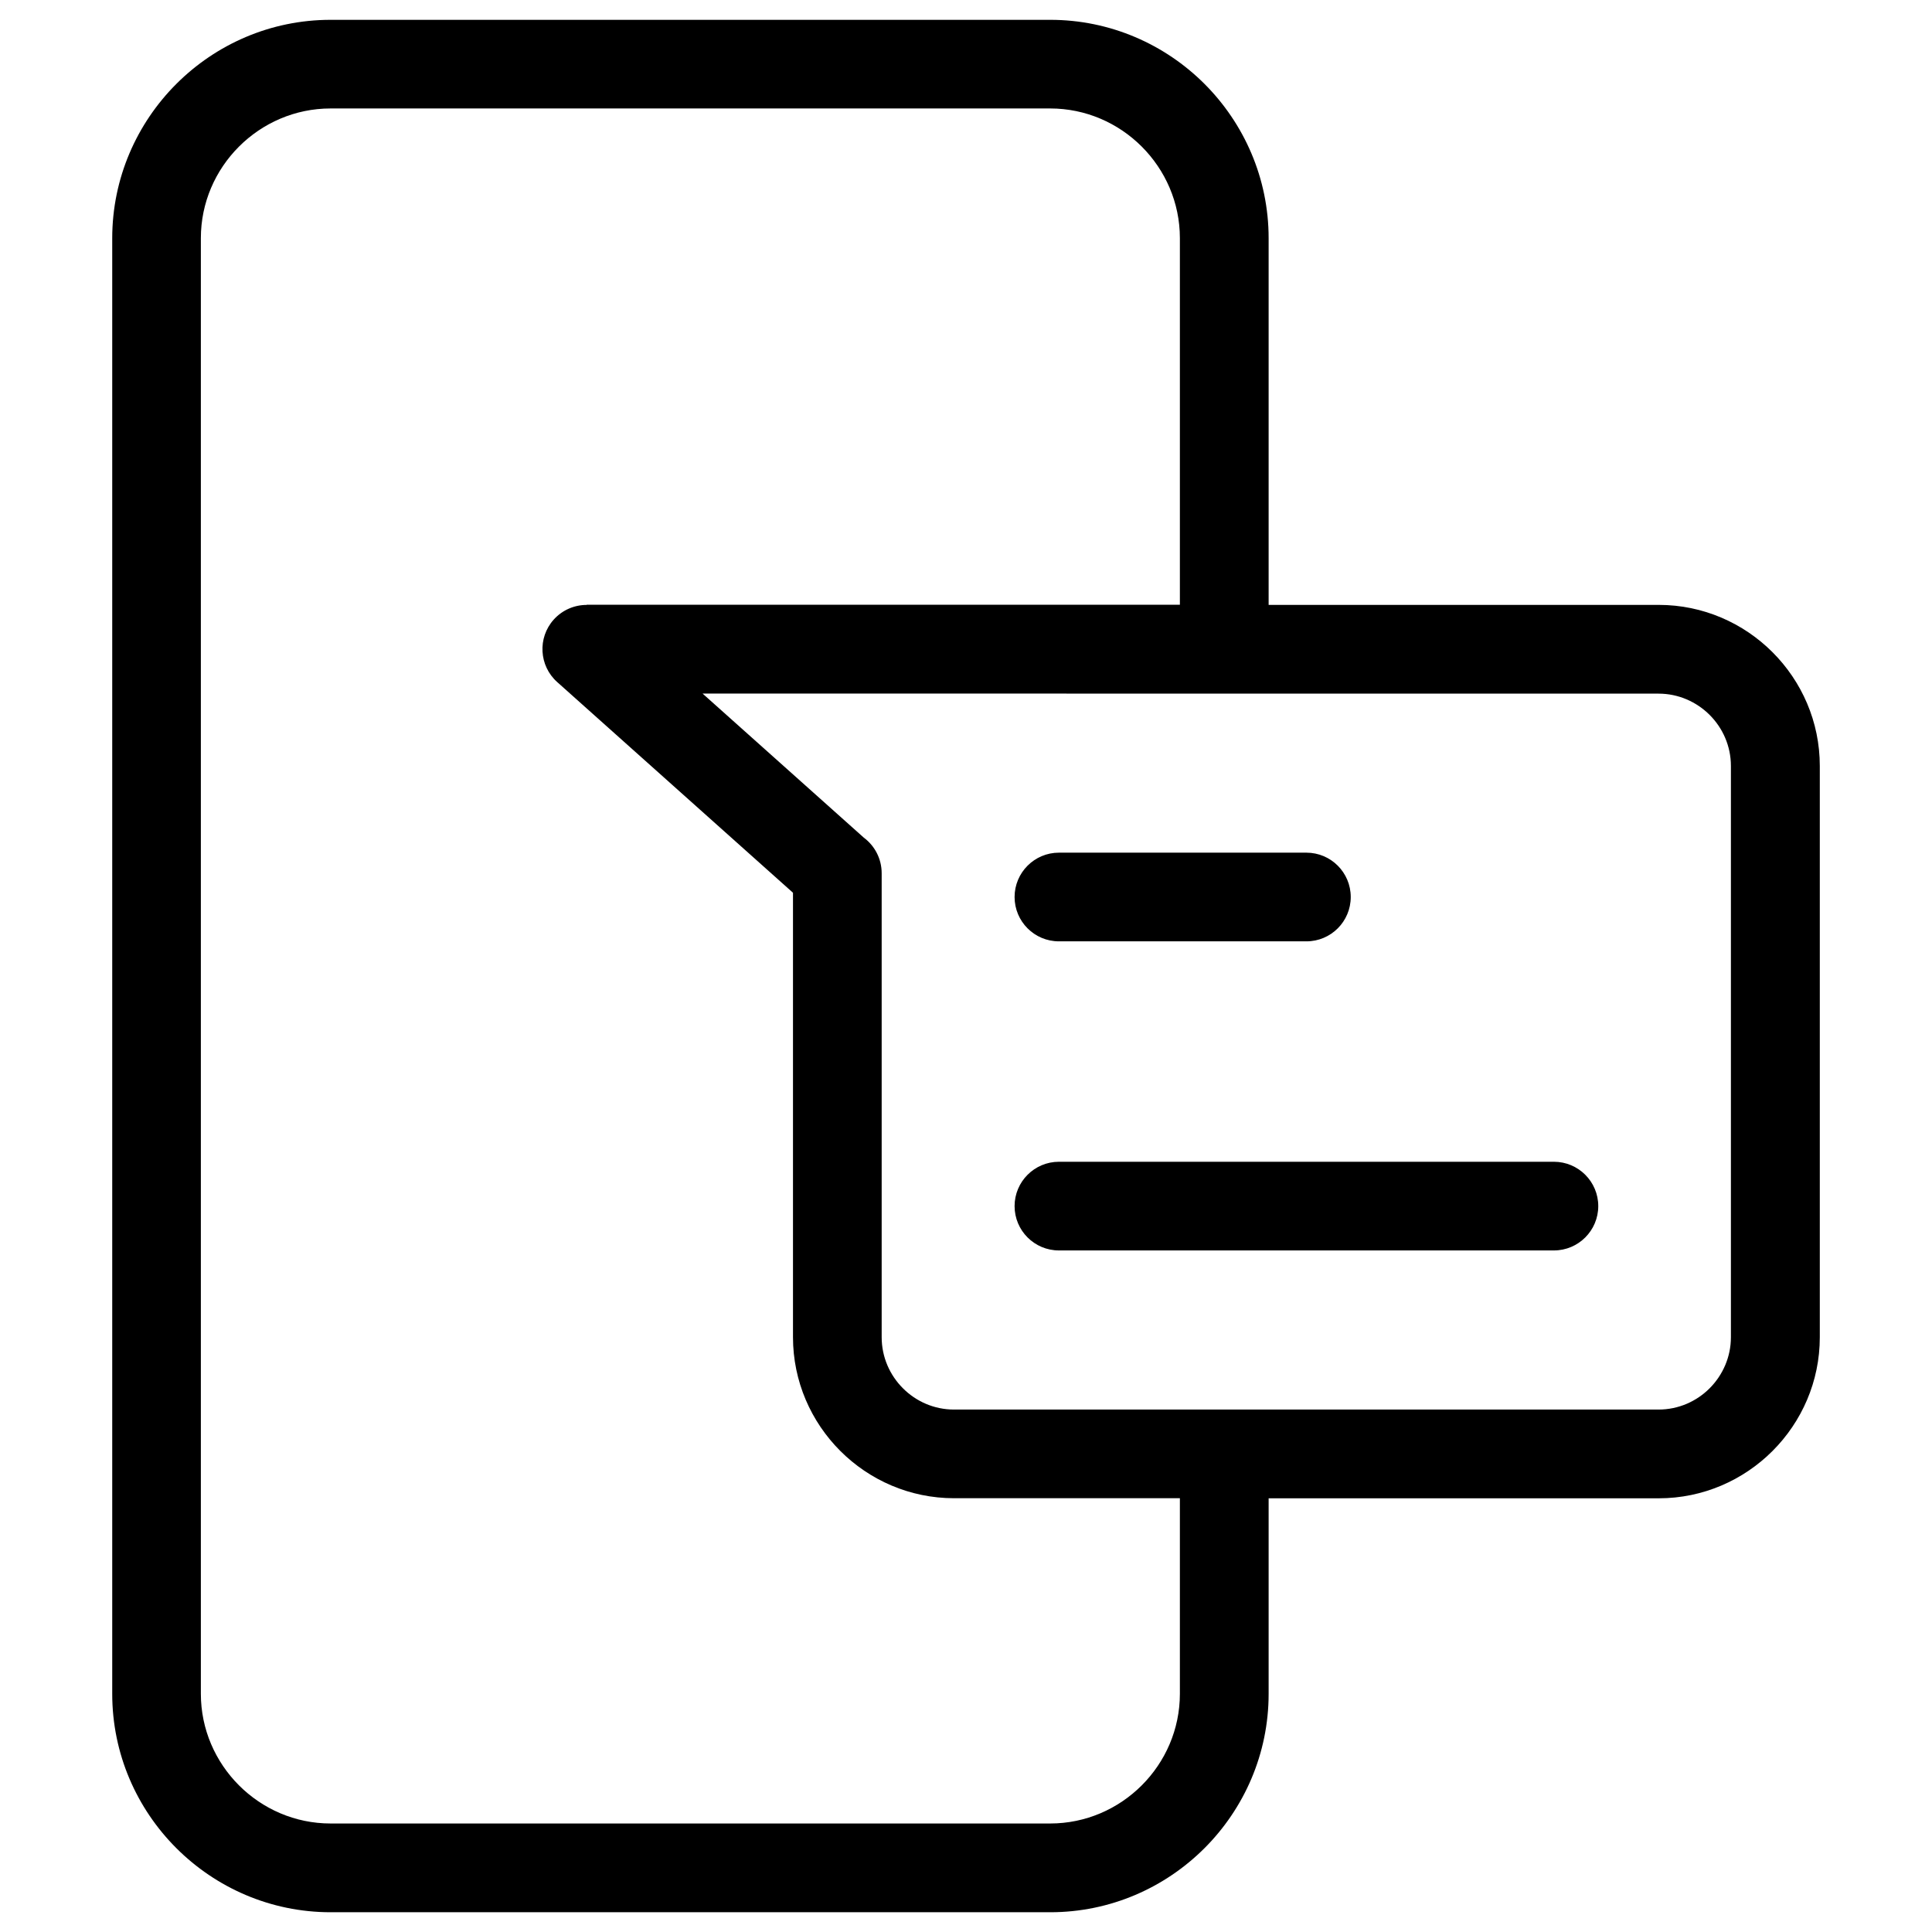 <?xml version="1.0" encoding="UTF-8"?>
<svg width="512pt" height="512pt" version="1.1" viewBox="0 0 512 512" xmlns="http://www.w3.org/2000/svg">
 <path d="m336.2 397.06v51.824c0 15.93-6.512 30.414-16.988 40.891-10.492 10.492-24.961 16.988-40.891 16.988h-190.7c-15.93 0-30.414-6.512-40.891-16.988-10.492-10.492-16.988-24.961-16.988-40.891v-385.75c0-15.93 6.512-30.414 16.988-40.891 10.492-10.492 24.961-16.988 40.891-16.988h190.7c15.93 0 30.414 6.512 40.891 16.988 10.477 10.492 16.988 24.961 16.988 40.891v97.168h103.38c11.75 0 22.426 4.809 30.152 12.535 7.727 7.727 12.535 18.402 12.535 30.152v151.39c0 11.75-4.809 22.426-12.535 30.152-7.727 7.727-18.402 12.535-30.152 12.535h-103.38zm-55.574-65.68c-6.496 0-11.75-5.269-11.75-11.75 0-6.481 5.269-11.75 11.75-11.75h131.18c6.481 0 11.75 5.269 11.75 11.75 0 6.481-5.269 11.75-11.75 11.75zm0-81.914c-6.496 0-11.75-5.269-11.75-11.75 0-6.481 5.269-11.75 11.75-11.75h65.586c6.496 0 11.75 5.269 11.75 11.75 0 6.496-5.269 11.75-11.75 11.75zm32.055-89.18v-97.168c0-9.445-3.871-18.031-10.105-24.27-6.234-6.234-14.824-10.105-24.27-10.105h-190.7c-9.445 0-18.031 3.871-24.27 10.105-6.234 6.234-10.105 14.824-10.105 24.27v385.75c0 9.445 3.871 18.031 10.105 24.27 6.234 6.234 14.824 10.105 24.27 10.105h190.7c9.445 0 18.031-3.871 24.27-10.105 6.234-6.234 10.105-14.824 10.105-24.27v-51.824h-59.844c-11.75 0-22.426-4.809-30.152-12.535-7.727-7.727-12.535-18.402-12.535-30.152v-117.77l-62.5-55.848c-4.809-4.301-5.223-11.703-0.922-16.527 2.32-2.582 5.516-3.902 8.723-3.902v-0.047h157.21zm-30.059 23.516h-96.43l42.715 38.172c2.887 2.152 4.746 5.574 4.746 9.445v122.96c0 5.269 2.164 10.062 5.637 13.531 3.473 3.488 8.277 5.637 13.531 5.637h186.72c5.269 0 10.062-2.164 13.531-5.637 3.473-3.488 5.637-8.277 5.637-13.531v-151.39c0-5.269-2.164-10.062-5.637-13.531-3.488-3.473-8.277-5.637-13.531-5.637h-156.93z"/>
</svg>
